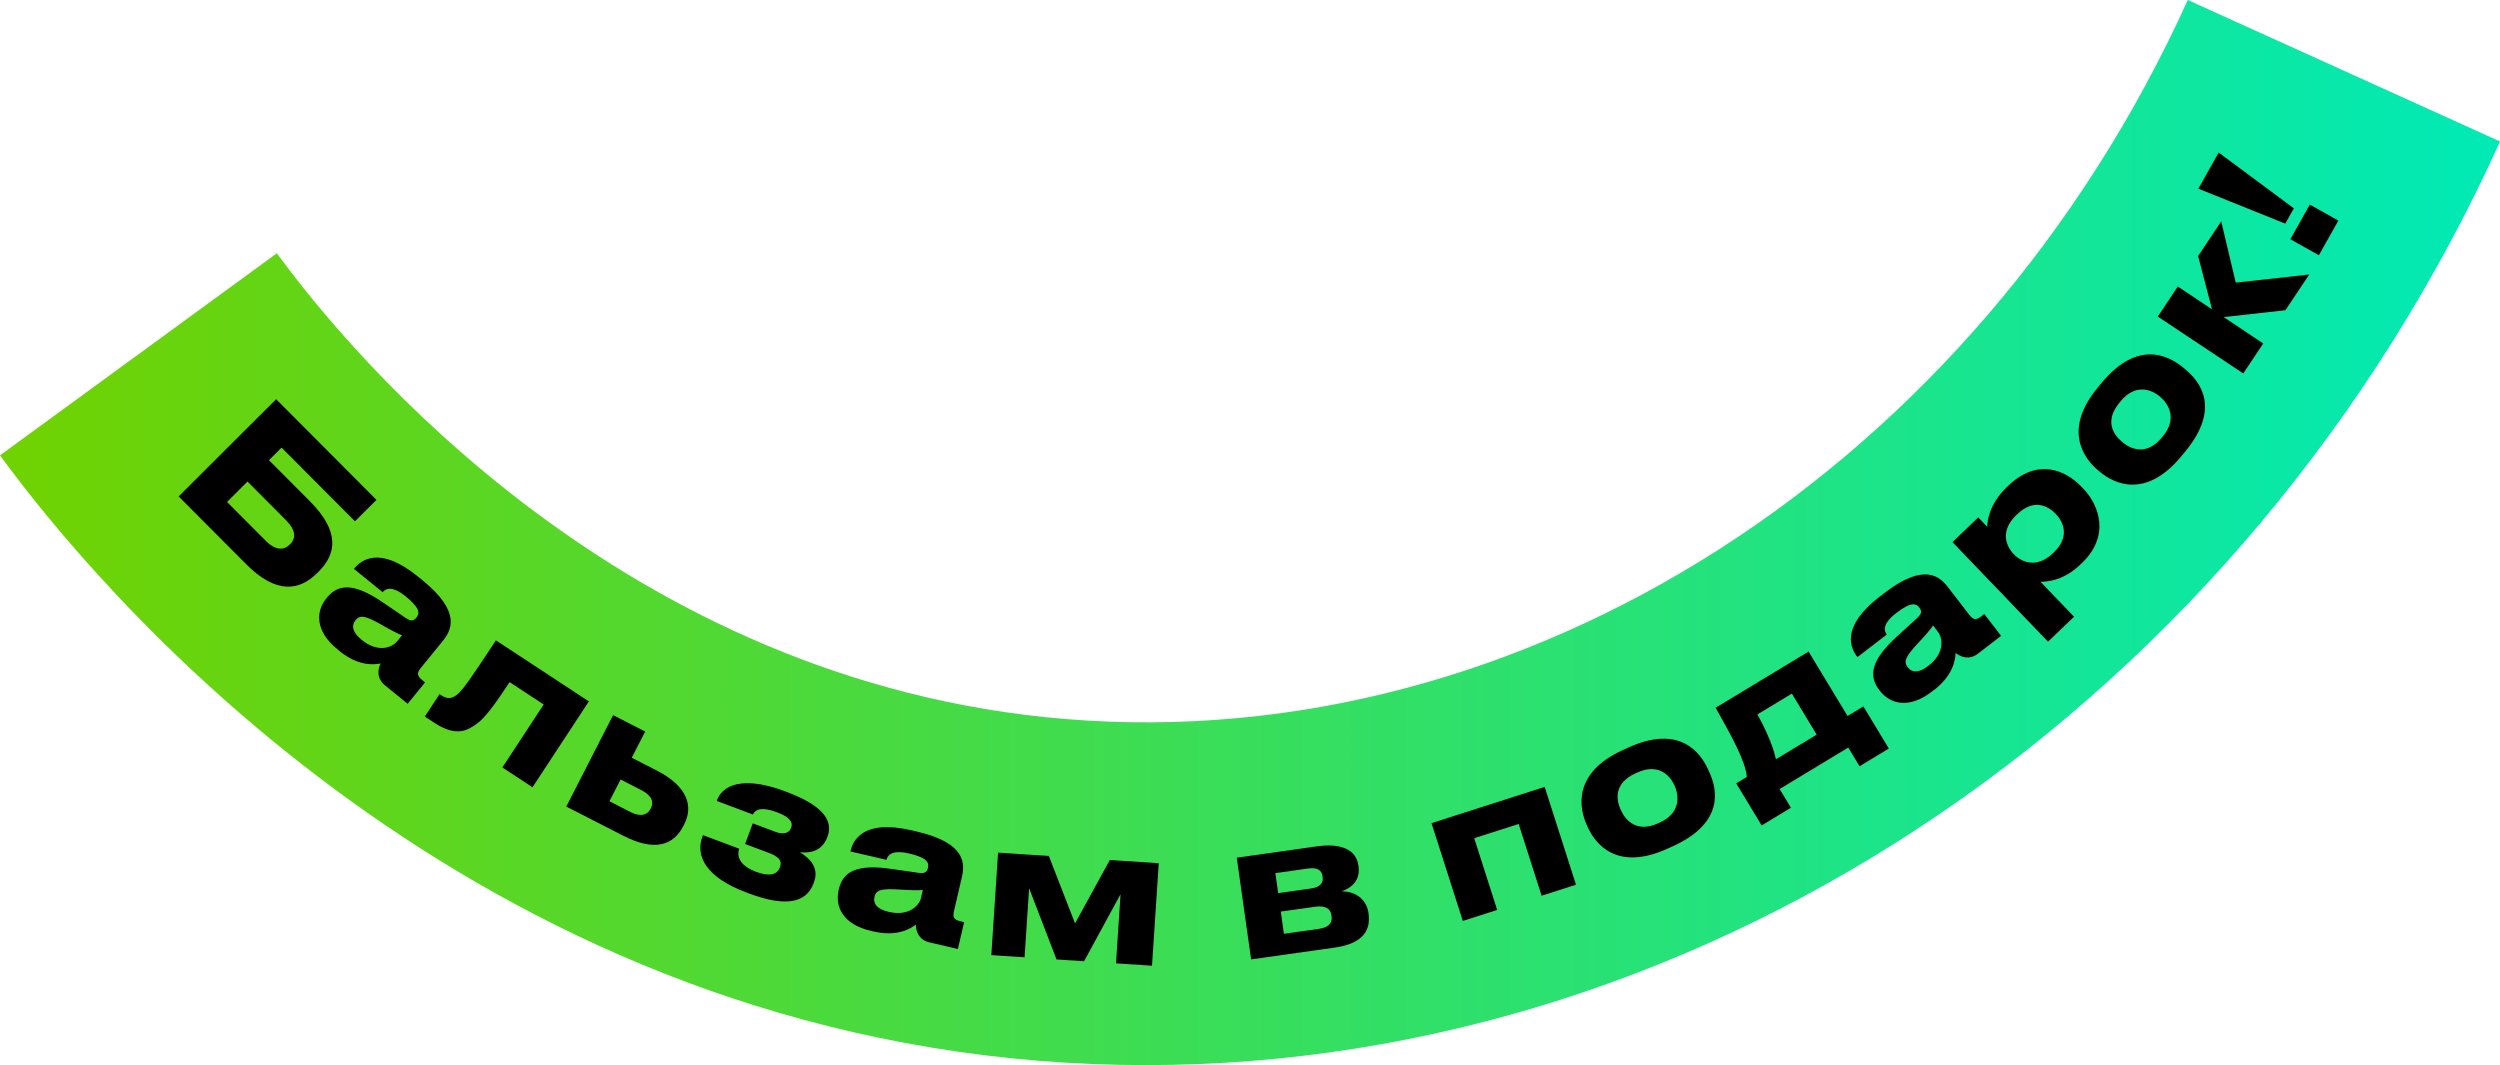 <?xml version="1.0" encoding="UTF-8"?> <svg xmlns="http://www.w3.org/2000/svg" xmlns:xlink="http://www.w3.org/1999/xlink" id="Layer_2" data-name="Layer 2" viewBox="0 0 729.33 310.73"><defs><style> .cls-1 { fill: url(#_Безымянный_градиент_4); } </style><linearGradient id="_Безымянный_градиент_4" data-name="Безымянный градиент 4" x1="0" y1="155.36" x2="729.33" y2="155.36" gradientUnits="userSpaceOnUse"><stop offset="0" stop-color="#70d200"></stop><stop offset="1" stop-color="#00eab6"></stop></linearGradient></defs><g id="Layer_4" data-name="Layer 4"><g><path class="cls-1" d="m334.26,310.73c-10.44,0-20.91-.42-31.4-1.28C131.23,295.43,27.66,170.73,0,132.84l80.77-58.96c21.32,29.21,100.95,125.34,230.24,135.9,133.89,10.95,265.42-73.36,327.24-209.78l91.09,41.27c-74.47,164.35-230.47,269.46-395.07,269.46Z"></path><g><path d="m80.56,116.46l29.27,29.37-6.27,6.25-21.42-21.49-3.67,3.66,11.93,11.97c8.8,8.83,7.76,15.36,2.56,20.54l-.42.42c-5.2,5.18-11.96,6.2-20.65-2.51l-19.78-19.85,28.45-28.36Zm-3.01,41.34c2.71,2.71,5.19,2.83,6.91,1.12l.27-.27c1.68-1.68,1.5-4.08-1.21-6.8l-11.32-11.36-5.96,5.95,11.32,11.36Z"></path><path d="m99.07,189.93l-.67-.55c-6.5-5.28-6.31-10.98-3.18-14.84l.14-.17c3.27-4.02,7.84-4.42,16.26,1.32l6.81,4.63c1.4.93,2.2.89,2.99-.08.89-1.09,1.5-2.54-3.02-6.21-4.27-3.48-6.06-2.14-6.77-1.26l-8.38-6.81.07-.08c1.87-2.3,7.19-6.96,18.63,2.34l1.3,1.06c11.52,9.37,8.38,14.68,5.86,17.79l-6.24,7.67c-1.19,1.47-1.38,2.29.26,3.62l.88.72-5.08,6.24-6.62-5.38c-2.43-1.98-2.16-4.61-1.27-6.39-1.99.4-6.52.83-11.97-3.6Zm16.76-2.8l1.46-1.8c-.95-.29-3.34-1.54-6-3.07-4.48-2.53-6.18-3.01-7.51-1.38l-.07.08c-1.19,1.47-1.03,3.41,1.82,5.72,4.78,3.88,8.86,2.2,10.29.44Z"></path><path d="m158.6,205.52l-9.93-6.52c-4.42,6.73-7.1,10.32-9.47,12.06-2.61,1.91-5.89,4.14-12.52-.21l-2.75-1.81,4.3-6.54.54.36c1.58,1.04,3.11,1.27,5.12-.71,1.63-1.7,3.16-3.74,10.78-15.34l27.13,17.81-16.45,25.05-8.8-5.78,12.06-18.37Z"></path><path d="m178.85,208.62l9.37,4.8-3.91,7.64,7.31,3.74c9.13,4.68,10.62,10.54,8.01,15.63l-.29.58c-2.86,5.58-8.33,7.5-17.46,2.83l-16.68-8.54,13.66-26.68Zm5.11,28.28c1.92.98,4.53,1.59,5.85-1.01l.07-.14c1.23-2.4-.76-4.21-2.68-5.19l-6.15-3.15-3.25,6.34,6.15,3.15Z"></path><path d="m237.34,257.72c-2.1,5.61-7.98,6.99-18.75,2.96l-.91-.34c-11.53-4.31-14.93-10.49-12.76-16.3l.15-.4,10.57,3.95c-1.02,3.19,1.43,5.43,4.87,6.72,3.69,1.38,6.13,1.03,6.96-1.2l.06-.15c.78-2.07-.65-3.18-3.49-4.24l-6.68-2.5,2.25-6.02,6.68,2.5c2.17.81,3.86.46,4.47-1.15l.06-.15c.62-1.67-.72-3.15-4.11-4.42-3.79-1.42-6.16-1.26-7.05.65l-10.57-3.96.06-.15c2.25-6.02,10.34-6.22,19.5-2.8l.81.3c9.46,3.54,13.92,7.8,11.95,13.06l-.08.2c-1.59,4.25-5.43,4.66-7.97,4.34,2.62,1.62,5.76,4.34,4.09,8.79l-.11.3Z"></path><path d="m254.87,271.76l-.84-.2c-8.15-1.89-10.49-7.09-9.37-11.93l.05-.21c1.17-5.05,5.1-7.41,15.19-5.95l8.15,1.17c1.67.22,2.37-.17,2.65-1.38.32-1.37.24-2.94-5.44-4.26-5.37-1.25-6.38.74-6.64,1.84l-10.52-2.44.02-.11c.67-2.89,3.41-9.41,17.77-6.07l1.63.38c14.46,3.36,13.98,9.51,13.07,13.4l-2.24,9.62c-.43,1.84-.23,2.66,1.82,3.14l1.1.26-1.82,7.84-8.31-1.93c-3.05-.71-3.97-3.2-3.95-5.19-1.62,1.23-5.49,3.6-12.33,2.01Zm13.82-9.87l.53-2.26c-.98.16-3.68.09-6.73-.12-5.14-.31-6.88,0-7.35,2.06l-.02.11c-.43,1.84.57,3.51,4.15,4.34,6,1.39,8.93-1.92,9.44-4.13Z"></path><path d="m298.9,279.28l-9.7-.64,1.97-29.9,14.82.98,7.63,19.66,10.15-18.49,14.28.94-1.97,29.9-10.51-.69,1.33-20.15-10.65,19.54-8.03-.53-7.99-20.77-1.33,20.15Z"></path><path d="m364.99,279.88l-4.19-29.67,23.42-3.31c6.79-.96,11.41.84,12.07,5.55l.04.27c.52,3.69-1.52,6.21-5.02,7.31,3.7-.09,7.32,2.02,7.92,6.3l.03.21c.76,5.4-2.35,8.84-9.78,9.89l-24.49,3.46Zm17.47-20.68c2.51-.35,3.66-1.5,3.4-3.37l-.04-.27c-.24-1.71-1.56-2.56-4.18-2.19l-9.57,1.35.82,5.83,9.57-1.35Zm2.1,11.81c2.78-.39,4.2-1.52,3.91-3.61l-.06-.43c-.26-1.87-1.71-2.87-4.76-2.44l-10,1.41.91,6.47,10-1.41Z"></path><path d="m417.62,240.13l33.01-10.57,9.14,28.54-10.03,3.21-6.7-20.93-12.96,4.15,6.7,20.93-10.03,3.21-9.14-28.54Z"></path><path d="m486.52,247.56c-14.69,6.7-21.03-1.21-23.29-6.17l-.31-.69c-2.24-4.91-4.2-15.18,10.45-21.86l1.62-.74c15.13-6.9,21.14,1.58,23.33,6.39l.36.79c2.24,4.91,4.55,14.66-10.63,21.59l-1.52.69Zm-2.24-7.64c6.04-2.76,5.59-7.78,4.23-10.77-1.41-3.1-4.82-6.53-10.86-3.77l-.54.25c-6.29,2.87-5.68,7.58-4.27,10.67,1.37,3,4.62,6.74,10.91,3.87l.54-.25Z"></path><path d="m506.51,228.51l3.1-1.87c-.37-4.57-4.7-12.36-9.11-20.17l27.12-16.4,11.37,18.8,4.62-2.79,7.43,12.29-8.55,5.17-3.3-5.45-20.01,12.1,3.3,5.45-8.55,5.17-7.43-12.29Zm23.47-14.19l-7.24-11.97-10.03,6.06c1.87,3.41,4.48,8.77,5.39,13.08l11.88-7.18Z"></path><path d="m564.23,201.27l-.68.53c-6.63,5.1-12.14,3.62-15.17-.32l-.13-.17c-3.16-4.11-2.49-8.64,5.03-15.52l6.08-5.56c1.23-1.15,1.37-1.94.61-2.92-.86-1.11-2.12-2.05-6.74,1.51-4.37,3.36-3.48,5.4-2.79,6.3l-8.56,6.59-.07-.09c-1.81-2.35-5.12-8.6,6.57-17.59l1.33-1.02c11.77-9.06,16.22-4.78,18.66-1.61l6.03,7.83c1.15,1.5,1.91,1.87,3.58.58l.9-.69,4.91,6.38-6.76,5.2c-2.48,1.91-4.99,1.04-6.52-.23-.07,2.03-.7,6.53-6.26,10.81Zm1.13-16.95l-1.42-1.84c-.5.86-2.26,2.9-4.37,5.13-3.5,3.78-4.35,5.32-3.07,6.99l.07.09c1.15,1.5,3.08,1.79,5.99-.45,4.88-3.75,4.18-8.12,2.79-9.92Z"></path><path d="m569.59,158.14l7.52-7.21,2.65,2.77c-.04-1.91.71-6.82,5.62-11.53l.51-.49c8.26-7.93,16.37-4.85,21.31.29l.64.66c4.52,4.72,7.81,13.68-.41,21.57l-.55.52c-4.95,4.75-9.77,5.03-11.6,4.99l9.79,10.21-7.6,7.29-27.89-29.07Zm30.08-8.27c-2.24-2.34-6.36-4.45-11.12.11l-.39.37c-4.56,4.37-3.12,8.76-.73,11.25l.11.12c2.28,2.38,6.71,4.11,11.27-.26l.39-.37c4.75-4.56,2.71-8.88.58-11.1l-.11-.12Z"></path><path d="m636.33,133.15c-10.32,12.41-19.46,8.04-23.66,4.56l-.58-.48c-4.15-3.45-10.37-11.85-.08-24.22l1.14-1.37c10.63-12.79,19.72-7.76,23.79-4.38l.66.55c4.15,3.45,10.47,11.23-.2,24.06l-1.07,1.29Zm-5.34-5.91c4.25-5.11,1.66-9.43-.87-11.54-2.62-2.17-7.17-3.79-11.42,1.32l-.38.46c-4.42,5.31-1.83,9.29.79,11.47,2.53,2.11,7.08,4.06,11.5-1.25l.38-.46Z"></path><path d="m648.72,92.5l11.55,7.7-5.84,8.76-24.94-16.62,5.84-8.76,9.98,6.65-4.05-15.55,6.74-10.11,4.24,17.88,21.45-2.38-6.95,10.43-18.02,2.01Z"></path><path d="m647.25,44.49l21.95,16.29-2.51,4.47-25.36-10.21,5.92-10.55Zm34.93,19.86l-5.69,10.12-8.33-4.68,5.68-10.12,8.33,4.68Z"></path></g></g></g></svg> 